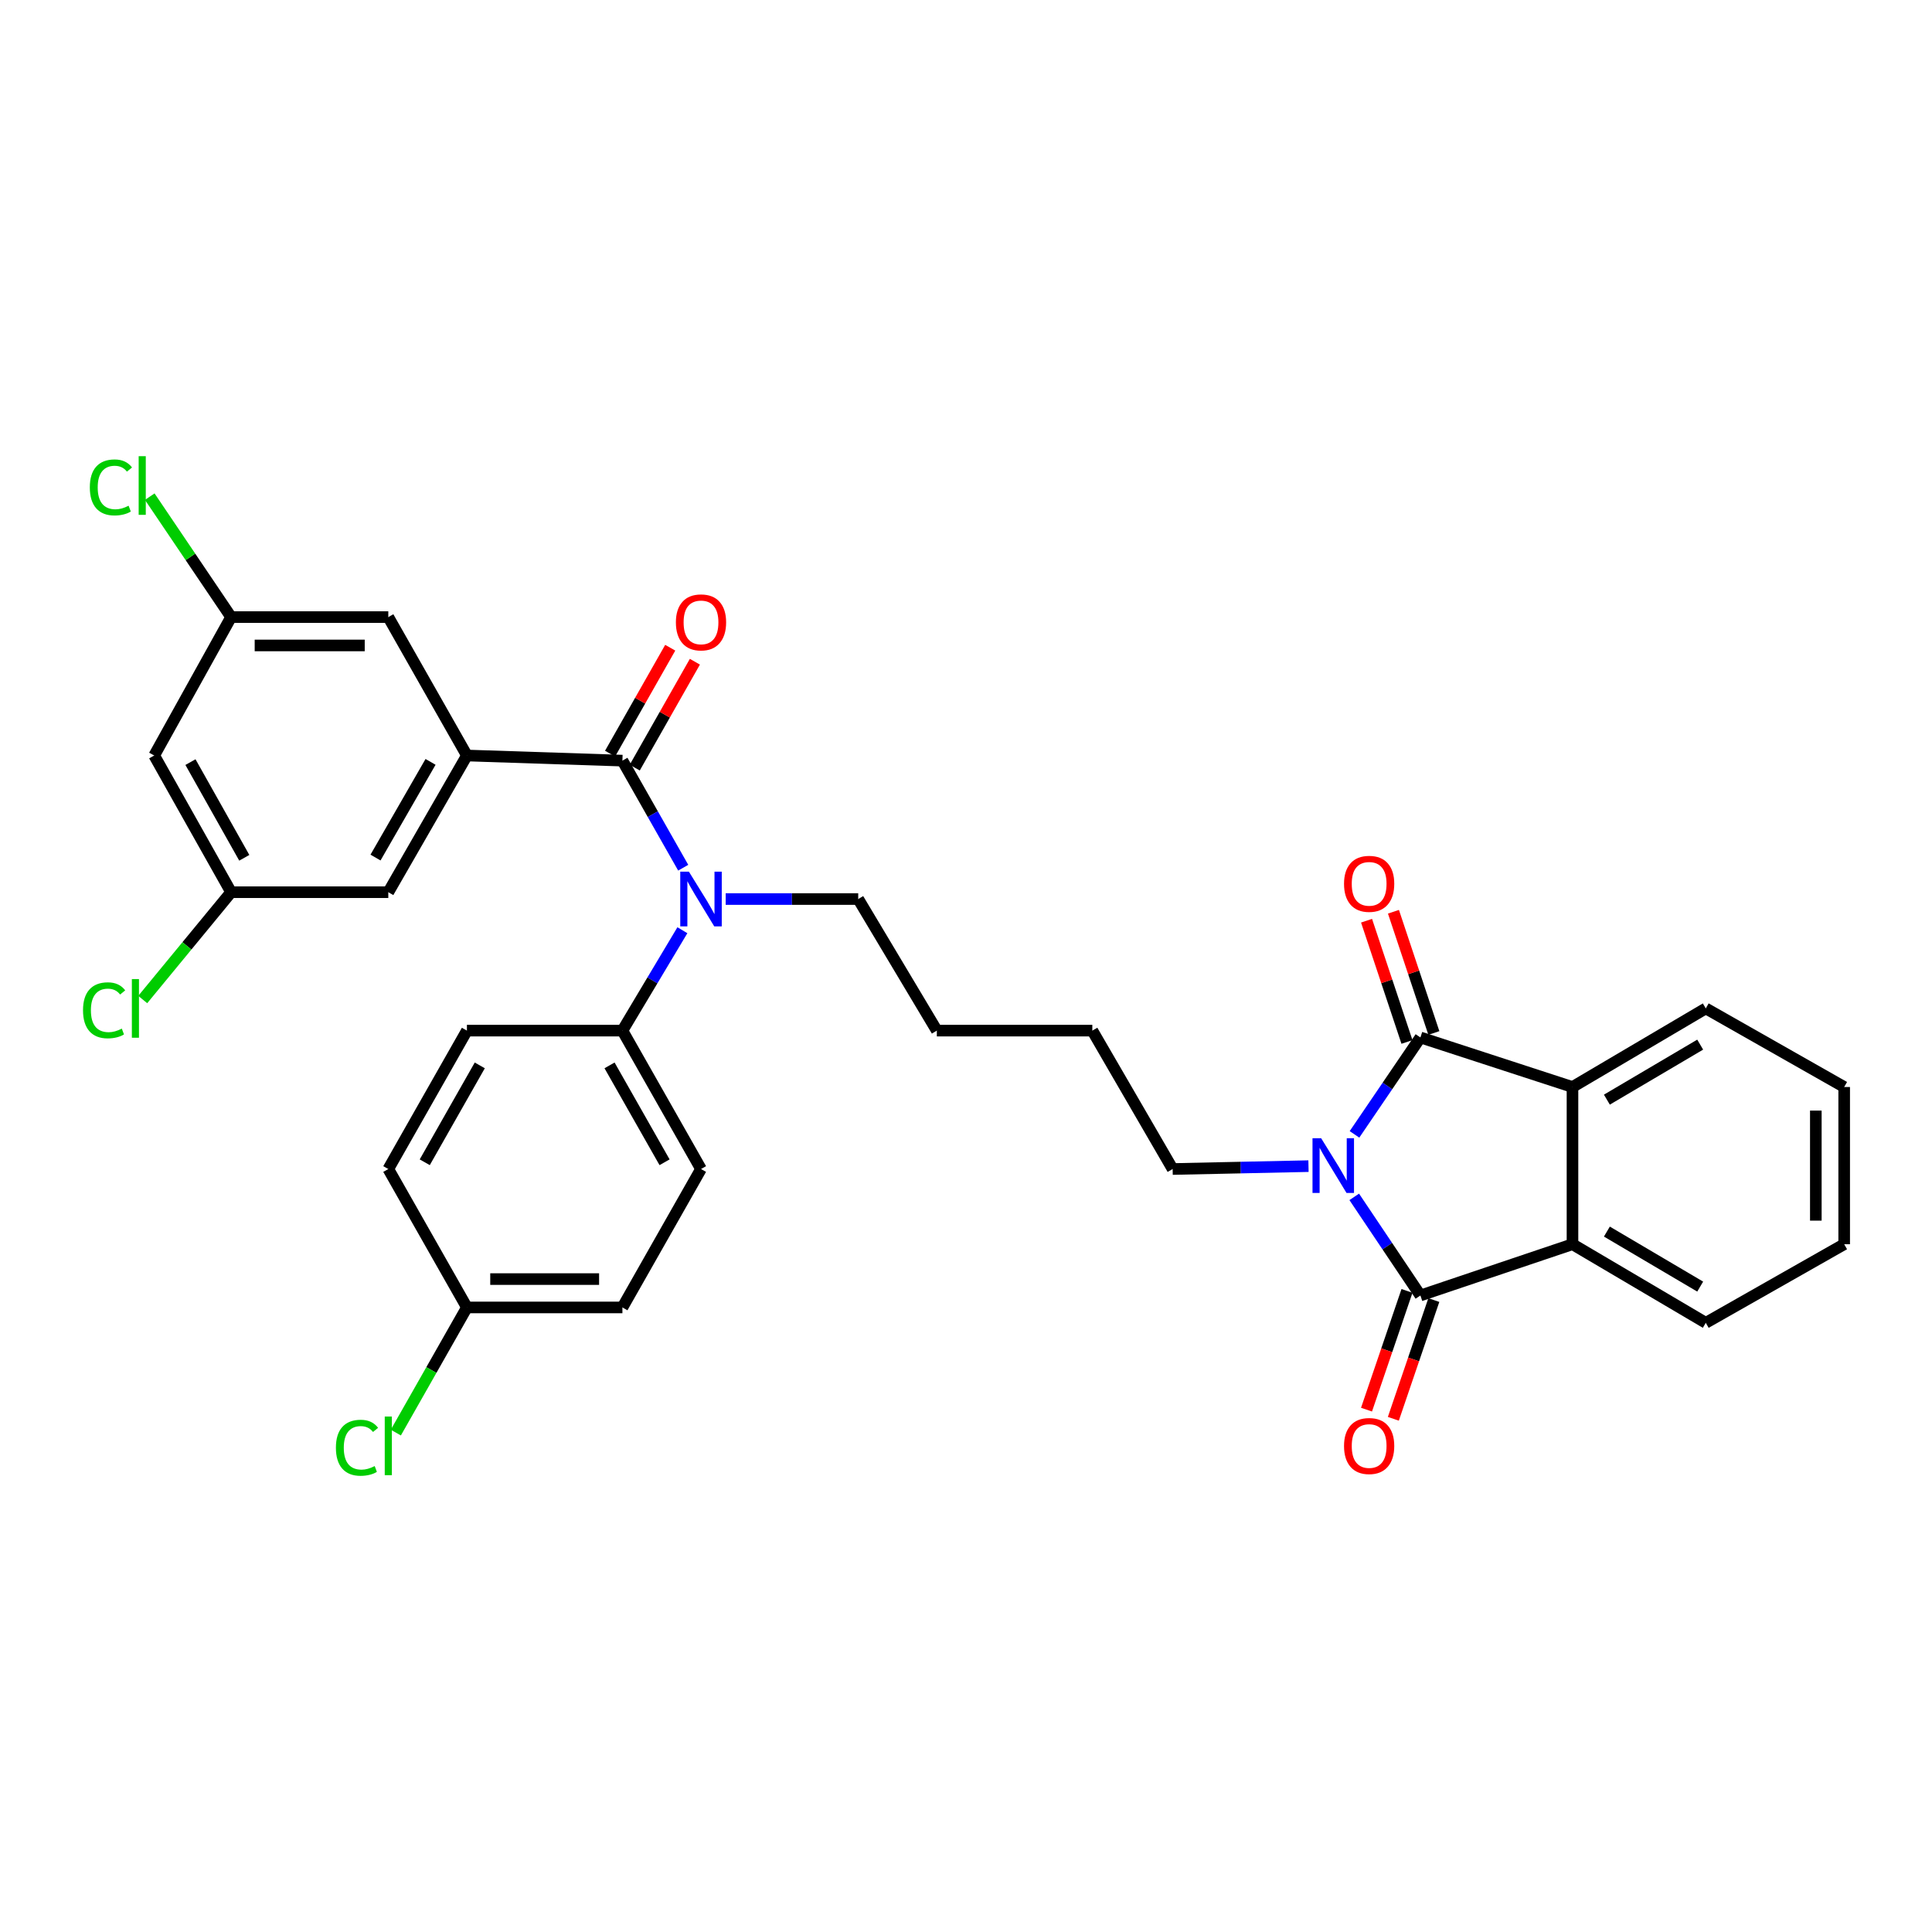 <?xml version='1.0' encoding='iso-8859-1'?>
<svg version='1.1' baseProfile='full'
              xmlns='http://www.w3.org/2000/svg'
                      xmlns:rdkit='http://www.rdkit.org/xml'
                      xmlns:xlink='http://www.w3.org/1999/xlink'
                  xml:space='preserve'
width='1000px' height='1000px' viewBox='0 0 1000 1000'>
<!-- END OF HEADER -->
<rect style='opacity:1.0;fill:#FFFFFF;stroke:none' width='1000' height='1000' x='0' y='0'> </rect>
<path class='bond-0' d='M 701.086,587.15 L 718.144,562.069' style='fill:none;fill-rule:evenodd;stroke:#0000FF;stroke-width:6px;stroke-linecap:butt;stroke-linejoin:miter;stroke-opacity:1' />
<path class='bond-0' d='M 718.144,562.069 L 735.201,536.988' style='fill:none;fill-rule:evenodd;stroke:#000000;stroke-width:6px;stroke-linecap:butt;stroke-linejoin:miter;stroke-opacity:1' />
<path class='bond-1' d='M 700.952,619.499 L 718.076,645.019' style='fill:none;fill-rule:evenodd;stroke:#0000FF;stroke-width:6px;stroke-linecap:butt;stroke-linejoin:miter;stroke-opacity:1' />
<path class='bond-1' d='M 718.076,645.019 L 735.201,670.54' style='fill:none;fill-rule:evenodd;stroke:#000000;stroke-width:6px;stroke-linecap:butt;stroke-linejoin:miter;stroke-opacity:1' />
<path class='bond-2' d='M 677.273,603.588 L 642.115,604.336' style='fill:none;fill-rule:evenodd;stroke:#0000FF;stroke-width:6px;stroke-linecap:butt;stroke-linejoin:miter;stroke-opacity:1' />
<path class='bond-2' d='M 642.115,604.336 L 606.958,605.085' style='fill:none;fill-rule:evenodd;stroke:#000000;stroke-width:6px;stroke-linecap:butt;stroke-linejoin:miter;stroke-opacity:1' />
<path class='bond-3' d='M 735.201,536.988 L 813.915,562.633' style='fill:none;fill-rule:evenodd;stroke:#000000;stroke-width:6px;stroke-linecap:butt;stroke-linejoin:miter;stroke-opacity:1' />
<path class='bond-4' d='M 742.164,534.667 L 731.706,503.294' style='fill:none;fill-rule:evenodd;stroke:#000000;stroke-width:6px;stroke-linecap:butt;stroke-linejoin:miter;stroke-opacity:1' />
<path class='bond-4' d='M 731.706,503.294 L 721.249,471.922' style='fill:none;fill-rule:evenodd;stroke:#FF0000;stroke-width:6px;stroke-linecap:butt;stroke-linejoin:miter;stroke-opacity:1' />
<path class='bond-4' d='M 728.239,539.308 L 717.782,507.936' style='fill:none;fill-rule:evenodd;stroke:#000000;stroke-width:6px;stroke-linecap:butt;stroke-linejoin:miter;stroke-opacity:1' />
<path class='bond-4' d='M 717.782,507.936 L 707.324,476.563' style='fill:none;fill-rule:evenodd;stroke:#FF0000;stroke-width:6px;stroke-linecap:butt;stroke-linejoin:miter;stroke-opacity:1' />
<path class='bond-5' d='M 735.201,670.54 L 813.915,644.005' style='fill:none;fill-rule:evenodd;stroke:#000000;stroke-width:6px;stroke-linecap:butt;stroke-linejoin:miter;stroke-opacity:1' />
<path class='bond-6' d='M 728.255,668.172 L 717.779,698.9' style='fill:none;fill-rule:evenodd;stroke:#000000;stroke-width:6px;stroke-linecap:butt;stroke-linejoin:miter;stroke-opacity:1' />
<path class='bond-6' d='M 717.779,698.9 L 707.304,729.629' style='fill:none;fill-rule:evenodd;stroke:#FF0000;stroke-width:6px;stroke-linecap:butt;stroke-linejoin:miter;stroke-opacity:1' />
<path class='bond-6' d='M 742.148,672.908 L 731.672,703.637' style='fill:none;fill-rule:evenodd;stroke:#000000;stroke-width:6px;stroke-linecap:butt;stroke-linejoin:miter;stroke-opacity:1' />
<path class='bond-6' d='M 731.672,703.637 L 721.196,734.365' style='fill:none;fill-rule:evenodd;stroke:#FF0000;stroke-width:6px;stroke-linecap:butt;stroke-linejoin:miter;stroke-opacity:1' />
<path class='bond-7' d='M 322.159,393.699 L 337.895,421.412' style='fill:none;fill-rule:evenodd;stroke:#000000;stroke-width:6px;stroke-linecap:butt;stroke-linejoin:miter;stroke-opacity:1' />
<path class='bond-7' d='M 337.895,421.412 L 353.631,449.124' style='fill:none;fill-rule:evenodd;stroke:#0000FF;stroke-width:6px;stroke-linecap:butt;stroke-linejoin:miter;stroke-opacity:1' />
<path class='bond-8' d='M 322.159,393.699 L 241.675,391.049' style='fill:none;fill-rule:evenodd;stroke:#000000;stroke-width:6px;stroke-linecap:butt;stroke-linejoin:miter;stroke-opacity:1' />
<path class='bond-9' d='M 328.541,397.324 L 344.106,369.915' style='fill:none;fill-rule:evenodd;stroke:#000000;stroke-width:6px;stroke-linecap:butt;stroke-linejoin:miter;stroke-opacity:1' />
<path class='bond-9' d='M 344.106,369.915 L 359.671,342.507' style='fill:none;fill-rule:evenodd;stroke:#FF0000;stroke-width:6px;stroke-linecap:butt;stroke-linejoin:miter;stroke-opacity:1' />
<path class='bond-9' d='M 315.777,390.075 L 331.342,362.667' style='fill:none;fill-rule:evenodd;stroke:#000000;stroke-width:6px;stroke-linecap:butt;stroke-linejoin:miter;stroke-opacity:1' />
<path class='bond-9' d='M 331.342,362.667 L 346.908,335.259' style='fill:none;fill-rule:evenodd;stroke:#FF0000;stroke-width:6px;stroke-linecap:butt;stroke-linejoin:miter;stroke-opacity:1' />
<path class='bond-10' d='M 813.915,644.005 L 882.909,684.688' style='fill:none;fill-rule:evenodd;stroke:#000000;stroke-width:6px;stroke-linecap:butt;stroke-linejoin:miter;stroke-opacity:1' />
<path class='bond-10' d='M 831.72,637.464 L 880.016,665.942' style='fill:none;fill-rule:evenodd;stroke:#000000;stroke-width:6px;stroke-linecap:butt;stroke-linejoin:miter;stroke-opacity:1' />
<path class='bond-11' d='M 813.915,644.005 L 813.915,562.633' style='fill:none;fill-rule:evenodd;stroke:#000000;stroke-width:6px;stroke-linecap:butt;stroke-linejoin:miter;stroke-opacity:1' />
<path class='bond-12' d='M 813.915,562.633 L 882.909,521.951' style='fill:none;fill-rule:evenodd;stroke:#000000;stroke-width:6px;stroke-linecap:butt;stroke-linejoin:miter;stroke-opacity:1' />
<path class='bond-12' d='M 831.72,569.174 L 880.016,540.697' style='fill:none;fill-rule:evenodd;stroke:#000000;stroke-width:6px;stroke-linecap:butt;stroke-linejoin:miter;stroke-opacity:1' />
<path class='bond-13' d='M 241.675,391.049 L 200.985,461.805' style='fill:none;fill-rule:evenodd;stroke:#000000;stroke-width:6px;stroke-linecap:butt;stroke-linejoin:miter;stroke-opacity:1' />
<path class='bond-13' d='M 222.848,394.345 L 194.365,443.874' style='fill:none;fill-rule:evenodd;stroke:#000000;stroke-width:6px;stroke-linecap:butt;stroke-linejoin:miter;stroke-opacity:1' />
<path class='bond-14' d='M 241.675,391.049 L 200.985,319.405' style='fill:none;fill-rule:evenodd;stroke:#000000;stroke-width:6px;stroke-linecap:butt;stroke-linejoin:miter;stroke-opacity:1' />
<path class='bond-15' d='M 375.615,465.344 L 409.914,465.344' style='fill:none;fill-rule:evenodd;stroke:#0000FF;stroke-width:6px;stroke-linecap:butt;stroke-linejoin:miter;stroke-opacity:1' />
<path class='bond-15' d='M 409.914,465.344 L 444.213,465.344' style='fill:none;fill-rule:evenodd;stroke:#000000;stroke-width:6px;stroke-linecap:butt;stroke-linejoin:miter;stroke-opacity:1' />
<path class='bond-16' d='M 353.198,481.487 L 337.678,507.468' style='fill:none;fill-rule:evenodd;stroke:#0000FF;stroke-width:6px;stroke-linecap:butt;stroke-linejoin:miter;stroke-opacity:1' />
<path class='bond-16' d='M 337.678,507.468 L 322.159,533.449' style='fill:none;fill-rule:evenodd;stroke:#000000;stroke-width:6px;stroke-linecap:butt;stroke-linejoin:miter;stroke-opacity:1' />
<path class='bond-17' d='M 322.159,533.449 L 362.841,605.085' style='fill:none;fill-rule:evenodd;stroke:#000000;stroke-width:6px;stroke-linecap:butt;stroke-linejoin:miter;stroke-opacity:1' />
<path class='bond-17' d='M 315.498,551.442 L 343.975,601.588' style='fill:none;fill-rule:evenodd;stroke:#000000;stroke-width:6px;stroke-linecap:butt;stroke-linejoin:miter;stroke-opacity:1' />
<path class='bond-18' d='M 322.159,533.449 L 241.675,533.449' style='fill:none;fill-rule:evenodd;stroke:#000000;stroke-width:6px;stroke-linecap:butt;stroke-linejoin:miter;stroke-opacity:1' />
<path class='bond-19' d='M 200.985,461.805 L 119.621,461.805' style='fill:none;fill-rule:evenodd;stroke:#000000;stroke-width:6px;stroke-linecap:butt;stroke-linejoin:miter;stroke-opacity:1' />
<path class='bond-20' d='M 200.985,319.405 L 119.621,319.405' style='fill:none;fill-rule:evenodd;stroke:#000000;stroke-width:6px;stroke-linecap:butt;stroke-linejoin:miter;stroke-opacity:1' />
<path class='bond-20' d='M 188.781,334.083 L 131.826,334.083' style='fill:none;fill-rule:evenodd;stroke:#000000;stroke-width:6px;stroke-linecap:butt;stroke-linejoin:miter;stroke-opacity:1' />
<path class='bond-21' d='M 119.621,319.405 L 79.82,391.049' style='fill:none;fill-rule:evenodd;stroke:#000000;stroke-width:6px;stroke-linecap:butt;stroke-linejoin:miter;stroke-opacity:1' />
<path class='bond-22' d='M 119.621,319.405 L 98.565,288.235' style='fill:none;fill-rule:evenodd;stroke:#000000;stroke-width:6px;stroke-linecap:butt;stroke-linejoin:miter;stroke-opacity:1' />
<path class='bond-22' d='M 98.565,288.235 L 77.509,257.065' style='fill:none;fill-rule:evenodd;stroke:#00CC00;stroke-width:6px;stroke-linecap:butt;stroke-linejoin:miter;stroke-opacity:1' />
<path class='bond-23' d='M 119.621,461.805 L 96.75,489.578' style='fill:none;fill-rule:evenodd;stroke:#000000;stroke-width:6px;stroke-linecap:butt;stroke-linejoin:miter;stroke-opacity:1' />
<path class='bond-23' d='M 96.75,489.578 L 73.879,517.351' style='fill:none;fill-rule:evenodd;stroke:#00CC00;stroke-width:6px;stroke-linecap:butt;stroke-linejoin:miter;stroke-opacity:1' />
<path class='bond-24' d='M 119.621,461.805 L 79.82,391.049' style='fill:none;fill-rule:evenodd;stroke:#000000;stroke-width:6px;stroke-linecap:butt;stroke-linejoin:miter;stroke-opacity:1' />
<path class='bond-24' d='M 126.444,443.995 L 98.582,394.466' style='fill:none;fill-rule:evenodd;stroke:#000000;stroke-width:6px;stroke-linecap:butt;stroke-linejoin:miter;stroke-opacity:1' />
<path class='bond-25' d='M 606.958,605.085 L 565.387,533.449' style='fill:none;fill-rule:evenodd;stroke:#000000;stroke-width:6px;stroke-linecap:butt;stroke-linejoin:miter;stroke-opacity:1' />
<path class='bond-26' d='M 362.841,605.085 L 322.159,676.729' style='fill:none;fill-rule:evenodd;stroke:#000000;stroke-width:6px;stroke-linecap:butt;stroke-linejoin:miter;stroke-opacity:1' />
<path class='bond-27' d='M 241.675,533.449 L 200.985,605.085' style='fill:none;fill-rule:evenodd;stroke:#000000;stroke-width:6px;stroke-linecap:butt;stroke-linejoin:miter;stroke-opacity:1' />
<path class='bond-27' d='M 248.335,551.444 L 219.851,601.589' style='fill:none;fill-rule:evenodd;stroke:#000000;stroke-width:6px;stroke-linecap:butt;stroke-linejoin:miter;stroke-opacity:1' />
<path class='bond-28' d='M 241.675,676.729 L 200.985,605.085' style='fill:none;fill-rule:evenodd;stroke:#000000;stroke-width:6px;stroke-linecap:butt;stroke-linejoin:miter;stroke-opacity:1' />
<path class='bond-29' d='M 241.675,676.729 L 223.28,709.118' style='fill:none;fill-rule:evenodd;stroke:#000000;stroke-width:6px;stroke-linecap:butt;stroke-linejoin:miter;stroke-opacity:1' />
<path class='bond-29' d='M 223.28,709.118 L 204.885,741.507' style='fill:none;fill-rule:evenodd;stroke:#00CC00;stroke-width:6px;stroke-linecap:butt;stroke-linejoin:miter;stroke-opacity:1' />
<path class='bond-30' d='M 241.675,676.729 L 322.159,676.729' style='fill:none;fill-rule:evenodd;stroke:#000000;stroke-width:6px;stroke-linecap:butt;stroke-linejoin:miter;stroke-opacity:1' />
<path class='bond-30' d='M 253.748,662.051 L 310.086,662.051' style='fill:none;fill-rule:evenodd;stroke:#000000;stroke-width:6px;stroke-linecap:butt;stroke-linejoin:miter;stroke-opacity:1' />
<path class='bond-31' d='M 882.909,684.688 L 954.545,644.005' style='fill:none;fill-rule:evenodd;stroke:#000000;stroke-width:6px;stroke-linecap:butt;stroke-linejoin:miter;stroke-opacity:1' />
<path class='bond-32' d='M 882.909,521.951 L 954.545,562.633' style='fill:none;fill-rule:evenodd;stroke:#000000;stroke-width:6px;stroke-linecap:butt;stroke-linejoin:miter;stroke-opacity:1' />
<path class='bond-33' d='M 444.213,465.344 L 484.904,533.449' style='fill:none;fill-rule:evenodd;stroke:#000000;stroke-width:6px;stroke-linecap:butt;stroke-linejoin:miter;stroke-opacity:1' />
<path class='bond-34' d='M 565.387,533.449 L 484.904,533.449' style='fill:none;fill-rule:evenodd;stroke:#000000;stroke-width:6px;stroke-linecap:butt;stroke-linejoin:miter;stroke-opacity:1' />
<path class='bond-35' d='M 954.545,644.005 L 954.545,562.633' style='fill:none;fill-rule:evenodd;stroke:#000000;stroke-width:6px;stroke-linecap:butt;stroke-linejoin:miter;stroke-opacity:1' />
<path class='bond-35' d='M 939.868,631.8 L 939.868,574.839' style='fill:none;fill-rule:evenodd;stroke:#000000;stroke-width:6px;stroke-linecap:butt;stroke-linejoin:miter;stroke-opacity:1' />
<path  class='atom-0' d='M 683.832 589.155
L 693.112 604.155
Q 694.032 605.635, 695.512 608.315
Q 696.992 610.995, 697.072 611.155
L 697.072 589.155
L 700.832 589.155
L 700.832 617.475
L 696.952 617.475
L 686.992 601.075
Q 685.832 599.155, 684.592 596.955
Q 683.392 594.755, 683.032 594.075
L 683.032 617.475
L 679.352 617.475
L 679.352 589.155
L 683.832 589.155
' fill='#0000FF'/>
<path  class='atom-7' d='M 356.581 451.184
L 365.861 466.184
Q 366.781 467.664, 368.261 470.344
Q 369.741 473.024, 369.821 473.184
L 369.821 451.184
L 373.581 451.184
L 373.581 479.504
L 369.701 479.504
L 359.741 463.104
Q 358.581 461.184, 357.341 458.984
Q 356.141 456.784, 355.781 456.104
L 355.781 479.504
L 352.101 479.504
L 352.101 451.184
L 356.581 451.184
' fill='#0000FF'/>
<path  class='atom-9' d='M 695.667 748.453
Q 695.667 741.653, 699.027 737.853
Q 702.387 734.053, 708.667 734.053
Q 714.947 734.053, 718.307 737.853
Q 721.667 741.653, 721.667 748.453
Q 721.667 755.333, 718.267 759.253
Q 714.867 763.133, 708.667 763.133
Q 702.427 763.133, 699.027 759.253
Q 695.667 755.373, 695.667 748.453
M 708.667 759.933
Q 712.987 759.933, 715.307 757.053
Q 717.667 754.133, 717.667 748.453
Q 717.667 742.893, 715.307 740.093
Q 712.987 737.253, 708.667 737.253
Q 704.347 737.253, 701.987 740.053
Q 699.667 742.853, 699.667 748.453
Q 699.667 754.173, 701.987 757.053
Q 704.347 759.933, 708.667 759.933
' fill='#FF0000'/>
<path  class='atom-10' d='M 695.667 457.465
Q 695.667 450.665, 699.027 446.865
Q 702.387 443.065, 708.667 443.065
Q 714.947 443.065, 718.307 446.865
Q 721.667 450.665, 721.667 457.465
Q 721.667 464.345, 718.267 468.265
Q 714.867 472.145, 708.667 472.145
Q 702.427 472.145, 699.027 468.265
Q 695.667 464.385, 695.667 457.465
M 708.667 468.945
Q 712.987 468.945, 715.307 466.065
Q 717.667 463.145, 717.667 457.465
Q 717.667 451.905, 715.307 449.105
Q 712.987 446.265, 708.667 446.265
Q 704.347 446.265, 701.987 449.065
Q 699.667 451.865, 699.667 457.465
Q 699.667 463.185, 701.987 466.065
Q 704.347 468.945, 708.667 468.945
' fill='#FF0000'/>
<path  class='atom-13' d='M 349.841 322.143
Q 349.841 315.343, 353.201 311.543
Q 356.561 307.743, 362.841 307.743
Q 369.121 307.743, 372.481 311.543
Q 375.841 315.343, 375.841 322.143
Q 375.841 329.023, 372.441 332.943
Q 369.041 336.823, 362.841 336.823
Q 356.601 336.823, 353.201 332.943
Q 349.841 329.063, 349.841 322.143
M 362.841 333.623
Q 367.161 333.623, 369.481 330.743
Q 371.841 327.823, 371.841 322.143
Q 371.841 316.583, 369.481 313.783
Q 367.161 310.943, 362.841 310.943
Q 358.521 310.943, 356.161 313.743
Q 353.841 316.543, 353.841 322.143
Q 353.841 327.863, 356.161 330.743
Q 358.521 333.623, 362.841 333.623
' fill='#FF0000'/>
<path  class='atom-21' d='M 46.494 252.28
Q 46.494 245.24, 49.774 241.56
Q 53.094 237.84, 59.374 237.84
Q 65.214 237.84, 68.334 241.96
L 65.694 244.12
Q 63.414 241.12, 59.374 241.12
Q 55.094 241.12, 52.814 244
Q 50.574 246.84, 50.574 252.28
Q 50.574 257.88, 52.894 260.76
Q 55.254 263.64, 59.814 263.64
Q 62.934 263.64, 66.574 261.76
L 67.694 264.76
Q 66.214 265.72, 63.974 266.28
Q 61.734 266.84, 59.254 266.84
Q 53.094 266.84, 49.774 263.08
Q 46.494 259.32, 46.494 252.28
' fill='#00CC00'/>
<path  class='atom-21' d='M 71.774 236.12
L 75.454 236.12
L 75.454 266.48
L 71.774 266.48
L 71.774 236.12
' fill='#00CC00'/>
<path  class='atom-22' d='M 42.971 522.931
Q 42.971 515.891, 46.251 512.211
Q 49.571 508.491, 55.851 508.491
Q 61.691 508.491, 64.811 512.611
L 62.171 514.771
Q 59.891 511.771, 55.851 511.771
Q 51.571 511.771, 49.291 514.651
Q 47.051 517.491, 47.051 522.931
Q 47.051 528.531, 49.371 531.411
Q 51.731 534.291, 56.291 534.291
Q 59.411 534.291, 63.051 532.411
L 64.171 535.411
Q 62.691 536.371, 60.451 536.931
Q 58.211 537.491, 55.731 537.491
Q 49.571 537.491, 46.251 533.731
Q 42.971 529.971, 42.971 522.931
' fill='#00CC00'/>
<path  class='atom-22' d='M 68.251 506.771
L 71.931 506.771
L 71.931 537.131
L 68.251 537.131
L 68.251 506.771
' fill='#00CC00'/>
<path  class='atom-25' d='M 173.865 749.353
Q 173.865 742.313, 177.145 738.633
Q 180.465 734.913, 186.745 734.913
Q 192.585 734.913, 195.705 739.033
L 193.065 741.193
Q 190.785 738.193, 186.745 738.193
Q 182.465 738.193, 180.185 741.073
Q 177.945 743.913, 177.945 749.353
Q 177.945 754.953, 180.265 757.833
Q 182.625 760.713, 187.185 760.713
Q 190.305 760.713, 193.945 758.833
L 195.065 761.833
Q 193.585 762.793, 191.345 763.353
Q 189.105 763.913, 186.625 763.913
Q 180.465 763.913, 177.145 760.153
Q 173.865 756.393, 173.865 749.353
' fill='#00CC00'/>
<path  class='atom-25' d='M 199.145 733.193
L 202.825 733.193
L 202.825 763.553
L 199.145 763.553
L 199.145 733.193
' fill='#00CC00'/>
</svg>
